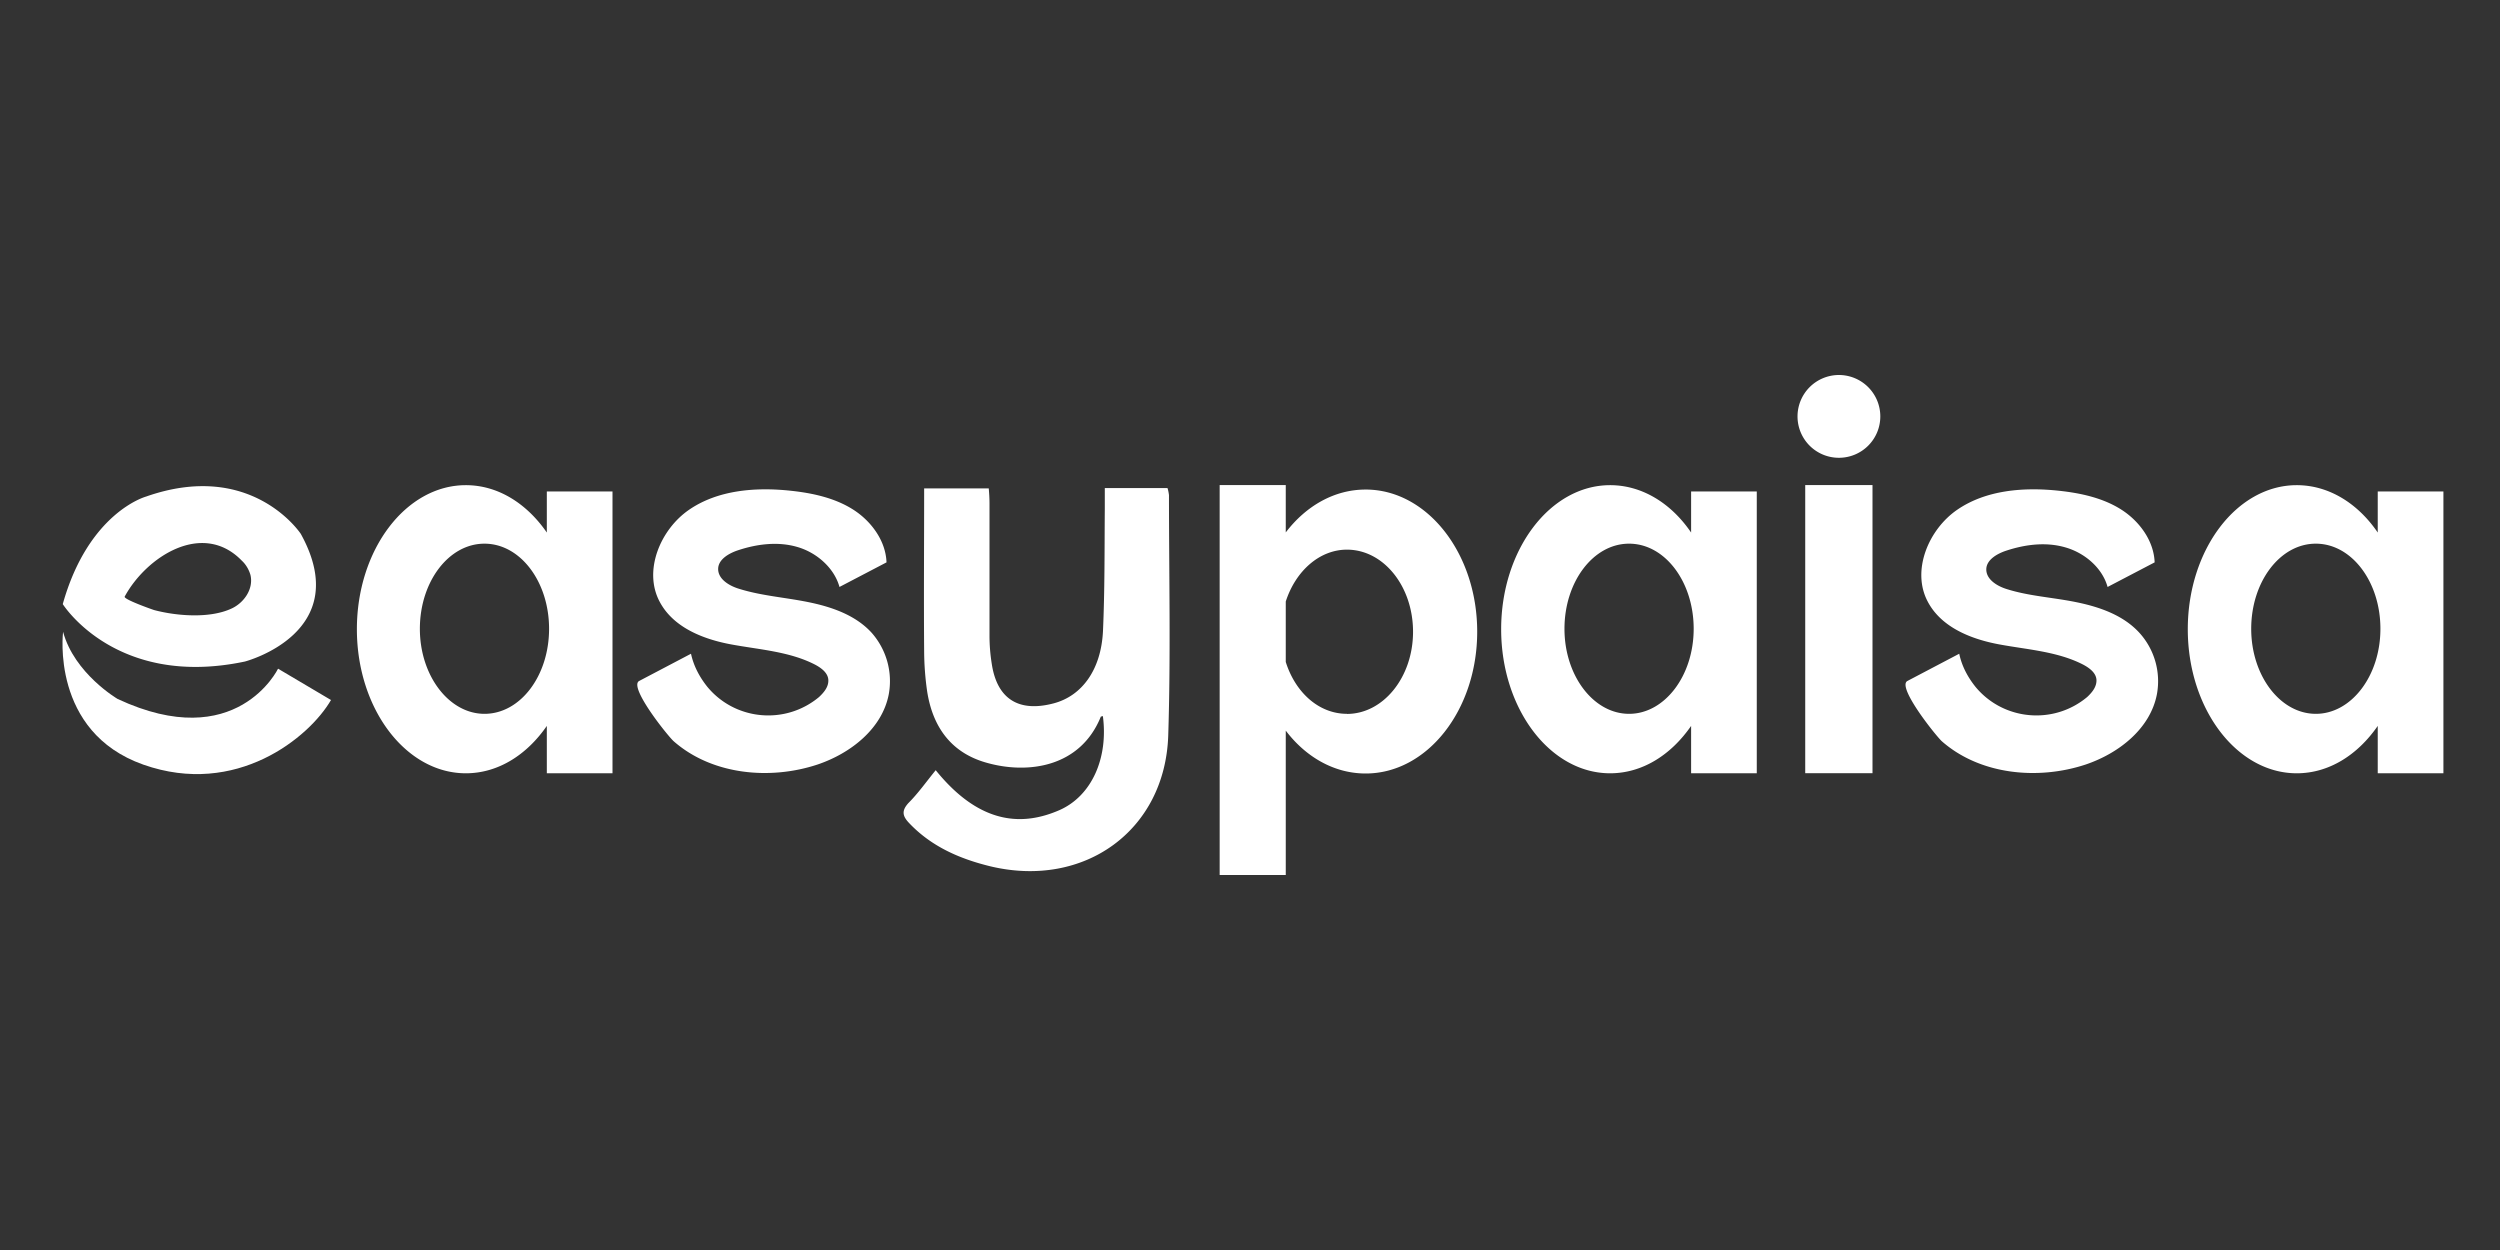 <svg width="200" height="100" fill="none" xmlns="http://www.w3.org/2000/svg"><rect width="100%" height="100%" fill="#333333" stroke="none"/><path d="M74.857 61.615c3.644 4.51 7.11 4.415 9.908 3.191 2.567-1.137 3.91-4.15 3.465-7.52-.06.025-.18.025-.18.085-1.643 4.005-5.792 4.57-9.044 3.67-2.892-.778-4.389-2.865-4.834-5.732a23.267 23.267 0 01-.24-3.191c-.034-4.33 0-8.633 0-13.048H79.1c.035.385.06.804.06 1.223V50.86c0 .744.06 1.489.18 2.242.42 2.806 2.148 3.91 4.954 3.166 2.267-.6 3.79-2.687 3.944-5.767.146-3.286.12-6.572.146-9.848v-1.61h5.014c.06.18.094.36.12.566 0 6.417.145 12.834-.06 19.26-.266 7.58-6.717 12.21-14.186 10.447-2.482-.6-4.75-1.583-6.537-3.466-.54-.564-.625-.984-.06-1.608.778-.779 1.403-1.669 2.182-2.627zM43.746 39.318v3.285c-1.608-2.327-3.91-3.79-6.477-3.79-4.808 0-8.718 5.168-8.718 11.525s3.91 11.525 8.719 11.525c2.566 0 4.868-1.463 6.476-3.79v3.79H49V39.318h-5.254zm-4.988 17.788c-2.832 0-5.168-3.046-5.168-6.802 0-3.757 2.302-6.811 5.168-6.811 2.867 0 5.168 3.046 5.168 6.81 0 3.765-2.301 6.803-5.168 6.803zM135.289 39.318v3.285c-1.583-2.327-3.911-3.79-6.478-3.79-4.808 0-8.718 5.168-8.718 11.525s3.91 11.525 8.718 11.525c2.567 0 4.869-1.463 6.478-3.79v3.79h5.253V39.318h-5.253zm-4.963 17.788c-2.841 0-5.168-3.046-5.168-6.802 0-3.757 2.302-6.811 5.168-6.811s5.168 3.046 5.168 6.81c0 3.765-2.327 6.803-5.168 6.803zM190.219 39.318v3.285c-1.583-2.327-3.91-3.79-6.477-3.79-4.808 0-8.719 5.168-8.719 11.525s3.911 11.525 8.719 11.525c2.567 0 4.869-1.463 6.477-3.79v3.79h5.254V39.318h-5.254zm-4.954 17.788c-2.841 0-5.168-3.046-5.168-6.802 0-3.757 2.302-6.811 5.168-6.811s5.168 3.046 5.168 6.81c0 3.765-2.327 6.803-5.168 6.803zM144.418 61.855h5.382v-23.05h-5.382v23.05zM150.425 33.311A3.314 3.314 0 00147.113 30a3.314 3.314 0 00-3.311 3.311 3.308 3.308 0 003.311 3.312 3.31 3.31 0 003.312-3.312zM109.252 39.164c-2.507 0-4.774 1.309-6.391 3.43v-3.79h-5.288V70h5.288V58.45c1.608 2.121 3.884 3.43 6.391 3.43 4.929 0 8.924-5.074 8.924-11.345 0-6.272-4.004-11.371-8.924-11.371zm-1.497 17.942c-2.242 0-4.124-1.703-4.894-4.15v-4.834c.779-2.422 2.687-4.15 4.894-4.15 2.926 0 5.288 2.926 5.288 6.571 0 3.645-2.387 6.571-5.288 6.571v-.008zM67.156 46.958l3.765-1.968c-.06-1.728-1.224-3.31-2.687-4.235-1.463-.924-3.226-1.309-4.988-1.497-2.807-.3-5.818-.06-8.12 1.523-2.302 1.583-3.67 4.868-2.361 7.341 1.078 2.062 3.465 3.012 5.732 3.431 2.267.42 4.655.565 6.691 1.609.505.265 1.044.658 1.078 1.223.034.565-.36 1.018-.744 1.378-2.687 2.241-6.691 1.882-8.924-.805-.625-.778-1.104-1.668-1.318-2.66l-4.15 2.181c-.864.48 2.362 4.484 2.781 4.834 3.072 2.687 7.7 3.106 11.491 1.849 2.66-.899 5.168-2.867 5.698-5.613a5.845 5.845 0 00-1.369-4.929c-1.283-1.403-3.165-2.062-5.048-2.447-1.882-.385-3.765-.504-5.587-1.078-.778-.24-1.668-.778-1.643-1.608.026-.745.864-1.224 1.583-1.463 1.523-.505 3.192-.72 4.749-.266 1.549.445 2.952 1.677 3.371 3.192v.008zM168.606 46.958l3.765-1.968c-.06-1.728-1.223-3.31-2.687-4.235-1.463-.924-3.225-1.309-4.988-1.497-2.806-.3-5.818-.06-8.12 1.523-2.301 1.583-3.67 4.868-2.361 7.341 1.078 2.062 3.465 3.012 5.733 3.431 2.267.42 4.654.565 6.69 1.609.505.265 1.044.658 1.079 1.223.025.565-.36 1.018-.745 1.378-2.686 2.241-6.691 1.882-8.924-.805-.624-.778-1.104-1.668-1.309-2.66l-4.15 2.181c-.864.48 2.362 4.484 2.772 4.834 3.072 2.687 7.701 3.106 11.491 1.849 2.661-.899 5.168-2.867 5.699-5.613a5.759 5.759 0 00-1.403-4.929c-1.284-1.403-3.166-2.062-5.049-2.447-1.882-.385-3.764-.479-5.552-1.044-.779-.239-1.669-.778-1.643-1.608.025-.744.864-1.224 1.583-1.463 1.523-.505 3.191-.719 4.748-.265 1.549.444 2.952 1.642 3.371 3.165zM24.067 42.715s-3.91-5.973-12.389-2.987c0 0-4.594 1.25-6.657 8.6 0 0 4.244 6.776 14.572 4.594 0 0 8.838-2.302 4.474-10.207zm-5.552 5.972c-1.729.804-4.364.599-6.178.12-.12-.035-2.481-.865-2.362-1.079 1.729-3.191 6.238-6.117 9.378-2.866.325.3.565.719.684 1.138.266 1.13-.538 2.242-1.522 2.687z" fill="#fff"/><path d="M5.047 50.543s-1.018 8 6.417 10.627c7.435 2.627 13.288-2.182 15.016-5.168l-4.235-2.507s-3.311 6.87-12.834 2.422c0 0-3.466-2.028-4.364-5.374z" fill="#fff"/></svg>